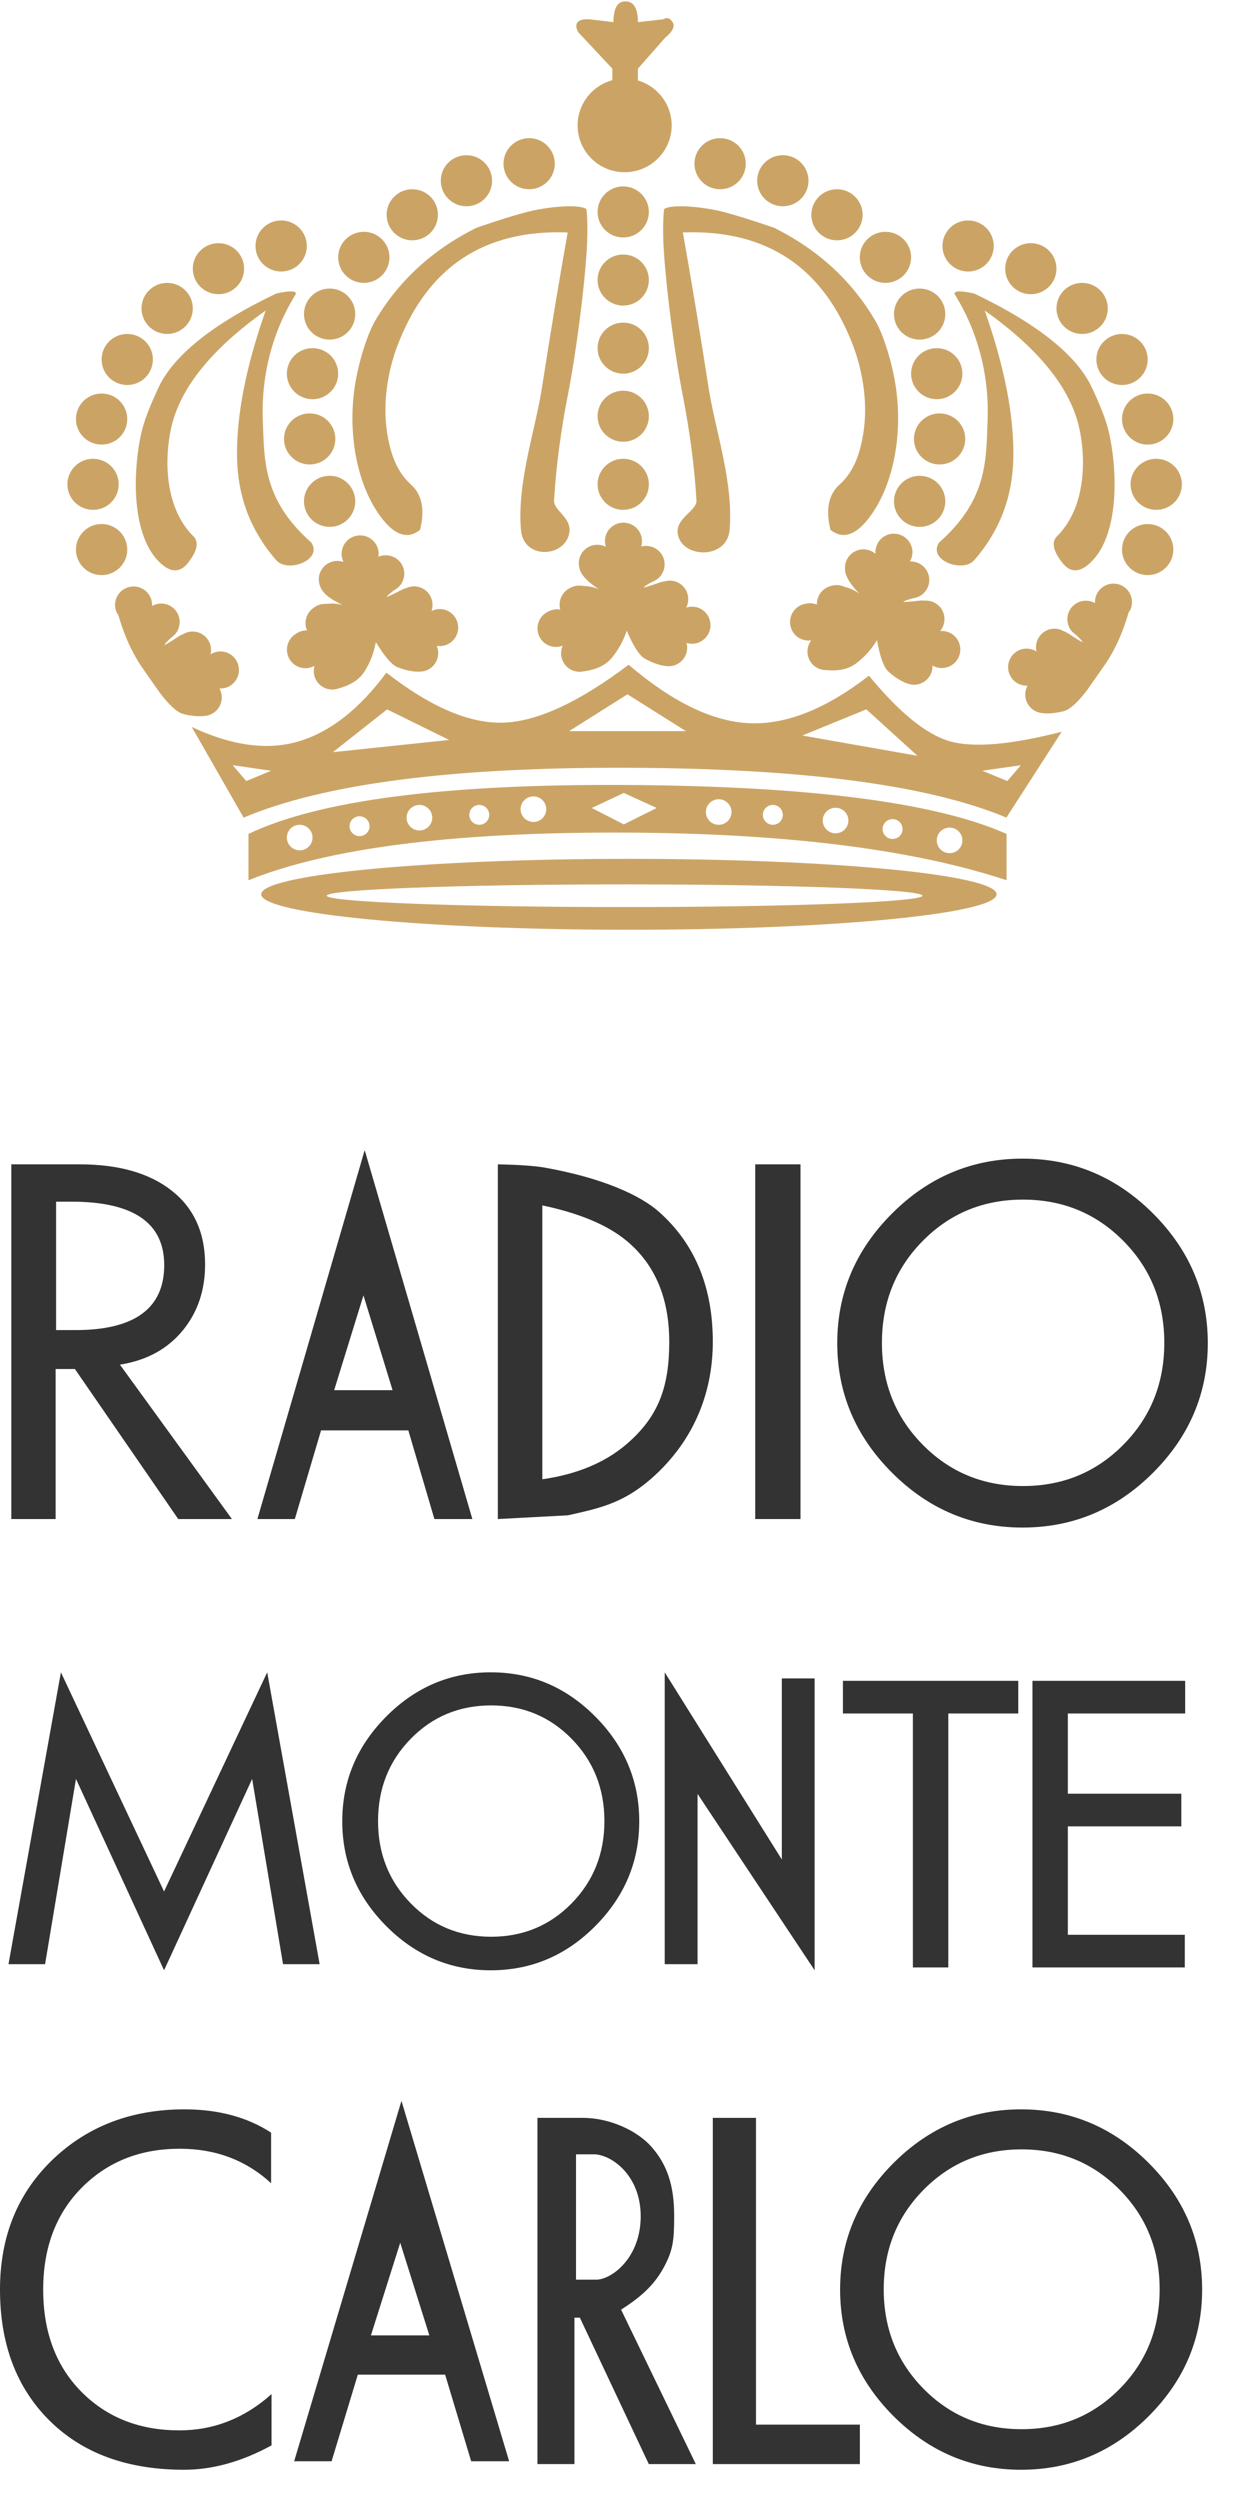 <svg width="39" height="79" viewBox="0 0 39 79" fill="none" xmlns="http://www.w3.org/2000/svg">
<path d="M3.211 18.173C3.659 18.173 4.022 17.812 4.022 17.366C4.022 16.921 3.659 16.559 3.211 16.559C2.763 16.559 2.4 16.921 2.4 17.366C2.4 17.812 2.763 18.173 3.211 18.173Z" fill="#CBA465"/>
<path d="M2.941 16.111C3.388 16.111 3.751 15.75 3.751 15.304C3.751 14.859 3.388 14.497 2.941 14.497C2.493 14.497 2.13 14.859 2.13 15.304C2.13 15.75 2.493 16.111 2.941 16.111Z" fill="#CBA465"/>
<path d="M3.211 14.049C3.659 14.049 4.022 13.688 4.022 13.242C4.022 12.797 3.659 12.435 3.211 12.435C2.763 12.435 2.4 12.797 2.4 13.242C2.4 13.688 2.763 14.049 3.211 14.049Z" fill="#CBA465"/>
<path d="M4.022 12.166C4.469 12.166 4.832 11.805 4.832 11.359C4.832 10.914 4.469 10.553 4.022 10.553C3.574 10.553 3.211 10.914 3.211 11.359C3.211 11.805 3.574 12.166 4.022 12.166Z" fill="#CBA465"/>
<path d="M5.283 10.553C5.731 10.553 6.094 10.191 6.094 9.746C6.094 9.3 5.731 8.939 5.283 8.939C4.835 8.939 4.472 9.3 4.472 9.746C4.472 10.191 4.835 10.553 5.283 10.553Z" fill="#CBA465"/>
<path d="M6.904 9.297C7.352 9.297 7.715 8.936 7.715 8.49C7.715 8.045 7.352 7.684 6.904 7.684C6.456 7.684 6.093 8.045 6.093 8.49C6.093 8.936 6.456 9.297 6.904 9.297Z" fill="#CBA465"/>
<path d="M8.886 8.58C9.334 8.58 9.697 8.219 9.697 7.773C9.697 7.328 9.334 6.966 8.886 6.966C8.438 6.966 8.075 7.328 8.075 7.773C8.075 8.219 8.438 8.58 8.886 8.58Z" fill="#CBA465"/>
<path d="M36.272 18.173C35.824 18.173 35.461 17.812 35.461 17.366C35.461 16.921 35.824 16.559 36.272 16.559C36.72 16.559 37.083 16.921 37.083 17.366C37.083 17.812 36.72 18.173 36.272 18.173Z" fill="#CBA465"/>
<path d="M36.542 16.111C36.094 16.111 35.731 15.75 35.731 15.304C35.731 14.859 36.094 14.497 36.542 14.497C36.99 14.497 37.353 14.859 37.353 15.304C37.353 15.75 36.99 16.111 36.542 16.111Z" fill="#CBA465"/>
<path d="M36.272 14.049C35.824 14.049 35.461 13.688 35.461 13.242C35.461 12.797 35.824 12.435 36.272 12.435C36.72 12.435 37.083 12.797 37.083 13.242C37.083 13.688 36.72 14.049 36.272 14.049Z" fill="#CBA465"/>
<path d="M35.461 12.166C35.013 12.166 34.65 11.805 34.65 11.359C34.65 10.914 35.013 10.553 35.461 10.553C35.909 10.553 36.272 10.914 36.272 11.359C36.272 11.805 35.909 12.166 35.461 12.166Z" fill="#CBA465"/>
<path d="M34.2 10.553C33.752 10.553 33.389 10.191 33.389 9.746C33.389 9.3 33.752 8.939 34.2 8.939C34.648 8.939 35.011 9.3 35.011 9.746C35.011 10.191 34.648 10.553 34.2 10.553Z" fill="#CBA465"/>
<path d="M32.578 9.297C32.131 9.297 31.768 8.936 31.768 8.49C31.768 8.045 32.131 7.684 32.578 7.684C33.026 7.684 33.389 8.045 33.389 8.49C33.389 8.936 33.026 9.297 32.578 9.297Z" fill="#CBA465"/>
<path d="M30.597 8.58C30.149 8.58 29.786 8.219 29.786 7.773C29.786 7.328 30.149 6.966 30.597 6.966C31.044 6.966 31.407 7.328 31.407 7.773C31.407 8.219 31.044 8.58 30.597 8.58Z" fill="#CBA465"/>
<path d="M19.696 7.504C20.144 7.504 20.507 7.143 20.507 6.697C20.507 6.252 20.144 5.89 19.696 5.89C19.249 5.89 18.886 6.252 18.886 6.697C18.886 7.143 19.249 7.504 19.696 7.504Z" fill="#CBA465"/>
<path d="M19.696 9.656C20.144 9.656 20.507 9.295 20.507 8.849C20.507 8.403 20.144 8.042 19.696 8.042C19.249 8.042 18.886 8.403 18.886 8.849C18.886 9.295 19.249 9.656 19.696 9.656Z" fill="#CBA465"/>
<path d="M19.696 11.808C20.144 11.808 20.507 11.446 20.507 11.001C20.507 10.555 20.144 10.194 19.696 10.194C19.249 10.194 18.886 10.555 18.886 11.001C18.886 11.446 19.249 11.808 19.696 11.808Z" fill="#CBA465"/>
<path d="M19.696 13.959C20.144 13.959 20.507 13.598 20.507 13.152C20.507 12.707 20.144 12.346 19.696 12.346C19.249 12.346 18.886 12.707 18.886 13.152C18.886 13.598 19.249 13.959 19.696 13.959Z" fill="#CBA465"/>
<path d="M19.696 16.111C20.144 16.111 20.507 15.75 20.507 15.304C20.507 14.859 20.144 14.497 19.696 14.497C19.249 14.497 18.886 14.859 18.886 15.304C18.886 15.75 19.249 16.111 19.696 16.111Z" fill="#CBA465"/>
<path d="M10.418 16.649C10.865 16.649 11.228 16.288 11.228 15.842C11.228 15.396 10.865 15.035 10.418 15.035C9.97 15.035 9.607 15.396 9.607 15.842C9.607 16.288 9.97 16.649 10.418 16.649Z" fill="#CBA465"/>
<path d="M9.787 14.677C10.235 14.677 10.598 14.315 10.598 13.87C10.598 13.424 10.235 13.063 9.787 13.063C9.339 13.063 8.976 13.424 8.976 13.87C8.976 14.315 9.339 14.677 9.787 14.677Z" fill="#CBA465"/>
<path d="M9.877 12.615C10.325 12.615 10.688 12.253 10.688 11.808C10.688 11.362 10.325 11.001 9.877 11.001C9.429 11.001 9.066 11.362 9.066 11.808C9.066 12.253 9.429 12.615 9.877 12.615Z" fill="#CBA465"/>
<path d="M10.418 10.732C10.865 10.732 11.228 10.371 11.228 9.925C11.228 9.479 10.865 9.118 10.418 9.118C9.97 9.118 9.607 9.479 9.607 9.925C9.607 10.371 9.97 10.732 10.418 10.732Z" fill="#CBA465"/>
<path d="M11.499 8.939C11.946 8.939 12.309 8.577 12.309 8.132C12.309 7.686 11.946 7.325 11.499 7.325C11.051 7.325 10.688 7.686 10.688 8.132C10.688 8.577 11.051 8.939 11.499 8.939Z" fill="#CBA465"/>
<path d="M13.03 7.594C13.478 7.594 13.841 7.233 13.841 6.787C13.841 6.341 13.478 5.98 13.03 5.98C12.582 5.98 12.219 6.341 12.219 6.787C12.219 7.233 12.582 7.594 13.03 7.594Z" fill="#CBA465"/>
<path d="M14.742 6.518C15.189 6.518 15.552 6.157 15.552 5.711C15.552 5.266 15.189 4.904 14.742 4.904C14.294 4.904 13.931 5.266 13.931 5.711C13.931 6.157 14.294 6.518 14.742 6.518Z" fill="#CBA465"/>
<path d="M16.724 5.98C17.171 5.98 17.534 5.619 17.534 5.173C17.534 4.728 17.171 4.366 16.724 4.366C16.276 4.366 15.913 4.728 15.913 5.173C15.913 5.619 16.276 5.98 16.724 5.98Z" fill="#CBA465"/>
<path d="M29.065 16.649C28.617 16.649 28.254 16.288 28.254 15.842C28.254 15.396 28.617 15.035 29.065 15.035C29.513 15.035 29.876 15.396 29.876 15.842C29.876 16.288 29.513 16.649 29.065 16.649Z" fill="#CBA465"/>
<path d="M29.696 14.677C29.248 14.677 28.885 14.315 28.885 13.87C28.885 13.424 29.248 13.063 29.696 13.063C30.143 13.063 30.506 13.424 30.506 13.87C30.506 14.315 30.143 14.677 29.696 14.677Z" fill="#CBA465"/>
<path d="M29.606 12.615C29.158 12.615 28.795 12.253 28.795 11.808C28.795 11.362 29.158 11.001 29.606 11.001C30.053 11.001 30.416 11.362 30.416 11.808C30.416 12.253 30.053 12.615 29.606 12.615Z" fill="#CBA465"/>
<path d="M29.065 10.732C28.617 10.732 28.254 10.371 28.254 9.925C28.254 9.479 28.617 9.118 29.065 9.118C29.513 9.118 29.876 9.479 29.876 9.925C29.876 10.371 29.513 10.732 29.065 10.732Z" fill="#CBA465"/>
<path d="M27.984 8.939C27.536 8.939 27.173 8.577 27.173 8.132C27.173 7.686 27.536 7.325 27.984 7.325C28.432 7.325 28.795 7.686 28.795 8.132C28.795 8.577 28.432 8.939 27.984 8.939Z" fill="#CBA465"/>
<path d="M26.453 7.594C26.005 7.594 25.642 7.233 25.642 6.787C25.642 6.341 26.005 5.98 26.453 5.98C26.9 5.98 27.263 6.341 27.263 6.787C27.263 7.233 26.9 7.594 26.453 7.594Z" fill="#CBA465"/>
<path d="M24.741 6.518C24.293 6.518 23.93 6.157 23.93 5.711C23.93 5.266 24.293 4.904 24.741 4.904C25.189 4.904 25.552 5.266 25.552 5.711C25.552 6.157 25.189 6.518 24.741 6.518Z" fill="#CBA465"/>
<path d="M22.759 5.98C22.311 5.98 21.948 5.619 21.948 5.173C21.948 4.728 22.311 4.366 22.759 4.366C23.207 4.366 23.57 4.728 23.57 5.173C23.57 5.619 23.207 5.98 22.759 5.98Z" fill="#CBA465"/>
<path fill-rule="evenodd" clip-rule="evenodd" d="M9.703 19.921C9.677 19.86 9.661 19.793 9.657 19.722C9.646 19.501 9.757 19.303 9.932 19.194C10.02 19.129 10.127 19.089 10.244 19.083C10.284 19.081 10.313 19.081 10.335 19.082C10.491 19.063 10.654 19.073 10.824 19.114C10.424 18.931 10.19 18.737 10.12 18.531C10.091 18.462 10.075 18.387 10.075 18.308C10.075 17.986 10.337 17.725 10.661 17.725C10.729 17.725 10.795 17.737 10.856 17.758C10.817 17.68 10.796 17.593 10.796 17.501C10.796 17.179 11.058 16.918 11.381 16.918C11.705 16.918 11.967 17.179 11.967 17.501C11.967 17.532 11.964 17.563 11.96 17.593C12.031 17.563 12.109 17.546 12.192 17.546C12.515 17.546 12.778 17.806 12.778 18.128C12.778 18.211 12.759 18.289 12.727 18.36C12.712 18.417 12.659 18.493 12.594 18.554C12.527 18.617 12.446 18.651 12.377 18.711C12.306 18.773 12.235 18.818 12.224 18.866C12.647 18.681 12.693 18.618 12.844 18.582C12.918 18.547 13 18.528 13.087 18.528C13.409 18.528 13.67 18.79 13.67 19.114C13.67 19.181 13.659 19.247 13.638 19.307C13.716 19.268 13.804 19.245 13.898 19.245C14.22 19.245 14.481 19.508 14.481 19.831C14.481 20.154 14.22 20.416 13.898 20.416C13.867 20.416 13.837 20.414 13.807 20.409C13.807 20.411 13.806 20.412 13.806 20.413C13.834 20.482 13.85 20.558 13.85 20.638C13.85 20.956 13.598 21.215 13.283 21.223C13.016 21.245 12.628 21.121 12.529 21.068C12.35 20.974 12.133 20.714 11.878 20.288C11.822 20.614 11.705 20.92 11.528 21.207C11.37 21.464 11.096 21.645 10.707 21.752C10.662 21.769 10.614 21.781 10.565 21.786C10.564 21.786 10.564 21.786 10.564 21.786C10.553 21.788 10.541 21.788 10.53 21.789C10.209 21.806 9.934 21.558 9.917 21.235C9.914 21.167 9.922 21.101 9.94 21.04C9.863 21.083 9.776 21.11 9.683 21.115C9.361 21.132 9.087 20.884 9.07 20.561C9.058 20.338 9.172 20.137 9.35 20.029C9.437 19.967 9.543 19.928 9.657 19.922C9.673 19.921 9.688 19.921 9.703 19.921Z" fill="#CBA465"/>
<path fill-rule="evenodd" clip-rule="evenodd" d="M35.851 19.32C35.827 19.319 35.802 19.319 35.778 19.321C35.803 19.321 35.827 19.321 35.851 19.32ZM35.695 19.323C35.737 19.253 35.764 19.172 35.773 19.086C35.807 18.766 35.574 18.479 35.252 18.445C34.93 18.412 34.642 18.644 34.609 18.964C34.605 18.995 34.605 19.026 34.606 19.057C34.539 19.019 34.462 18.994 34.38 18.985C34.058 18.951 33.77 19.183 33.736 19.504C33.728 19.584 33.737 19.662 33.761 19.735C33.769 19.794 33.814 19.877 33.874 19.946C33.934 20.016 34.011 20.058 34.074 20.125C34.138 20.193 34.203 20.246 34.209 20.295C33.807 20.066 33.769 19.999 33.621 19.947C33.551 19.905 33.472 19.878 33.386 19.869C33.066 19.836 32.779 20.069 32.745 20.391C32.738 20.458 32.743 20.524 32.758 20.587C32.684 20.54 32.598 20.508 32.505 20.498C32.184 20.465 31.898 20.698 31.864 21.02C31.83 21.341 32.062 21.629 32.382 21.663C32.413 21.666 32.444 21.667 32.474 21.665C32.474 21.666 32.474 21.667 32.474 21.668C32.438 21.734 32.414 21.808 32.406 21.888C32.372 22.208 32.603 22.496 32.922 22.531C33.185 22.576 33.573 22.494 33.676 22.453C33.854 22.382 34.081 22.167 34.358 21.807C34.574 21.498 34.755 21.24 34.901 21.031C35.229 20.562 35.488 19.993 35.679 19.323C35.684 19.323 35.69 19.323 35.695 19.323Z" fill="#CBA465"/>
<path fill-rule="evenodd" clip-rule="evenodd" d="M3.561 19.41C3.586 19.409 3.61 19.409 3.634 19.411C3.61 19.41 3.585 19.41 3.561 19.41ZM3.717 19.412C3.675 19.342 3.648 19.262 3.639 19.176C3.605 18.856 3.839 18.569 4.16 18.535C4.482 18.501 4.77 18.733 4.803 19.053C4.807 19.085 4.808 19.116 4.806 19.147C4.874 19.109 4.95 19.084 5.032 19.075C5.354 19.041 5.642 19.273 5.676 19.593C5.684 19.674 5.675 19.752 5.651 19.825C5.643 19.884 5.598 19.967 5.538 20.036C5.478 20.105 5.402 20.148 5.339 20.215C5.274 20.283 5.209 20.335 5.203 20.385C5.606 20.156 5.644 20.088 5.791 20.037C5.861 19.995 5.94 19.968 6.026 19.959C6.346 19.925 6.633 20.159 6.667 20.48C6.674 20.548 6.669 20.614 6.654 20.677C6.728 20.629 6.814 20.598 6.908 20.588C7.228 20.554 7.515 20.788 7.548 21.109C7.582 21.431 7.35 21.719 7.03 21.753C6.999 21.756 6.969 21.757 6.939 21.755C6.938 21.756 6.938 21.757 6.938 21.758C6.974 21.824 6.998 21.898 7.006 21.977C7.04 22.298 6.809 22.585 6.491 22.62C6.227 22.665 5.839 22.584 5.736 22.543C5.558 22.472 5.331 22.256 5.054 21.896C4.838 21.588 4.657 21.33 4.511 21.121C4.184 20.652 3.924 20.082 3.733 19.413C3.728 19.412 3.722 19.412 3.717 19.412Z" fill="#CBA465"/>
<path fill-rule="evenodd" clip-rule="evenodd" d="M17.705 19.261C17.688 19.197 17.682 19.128 17.688 19.058C17.707 18.838 17.845 18.657 18.033 18.573C18.13 18.521 18.241 18.497 18.358 18.507C18.397 18.51 18.427 18.514 18.448 18.518C18.605 18.521 18.765 18.554 18.928 18.618C18.558 18.381 18.352 18.156 18.311 17.943C18.293 17.871 18.287 17.794 18.298 17.715C18.343 17.397 18.639 17.175 18.959 17.22C19.027 17.229 19.09 17.25 19.148 17.28C19.121 17.198 19.111 17.108 19.124 17.017C19.169 16.698 19.465 16.476 19.785 16.521C20.105 16.566 20.329 16.861 20.284 17.18C20.28 17.211 20.273 17.241 20.264 17.27C20.339 17.25 20.419 17.244 20.501 17.256C20.821 17.3 21.044 17.595 21 17.914C20.988 17.996 20.959 18.071 20.918 18.136C20.894 18.191 20.832 18.259 20.758 18.31C20.683 18.363 20.599 18.386 20.521 18.435C20.442 18.486 20.366 18.521 20.349 18.568C20.793 18.443 20.847 18.387 21.002 18.372C21.08 18.348 21.165 18.341 21.251 18.353C21.569 18.398 21.791 18.694 21.746 19.014C21.737 19.081 21.716 19.144 21.687 19.201C21.77 19.173 21.861 19.163 21.954 19.176C22.272 19.221 22.494 19.517 22.449 19.837C22.404 20.157 22.109 20.381 21.791 20.336C21.76 20.332 21.73 20.325 21.701 20.316C21.701 20.317 21.7 20.319 21.7 20.32C21.718 20.392 21.724 20.47 21.712 20.548C21.668 20.863 21.382 21.085 21.069 21.049C20.802 21.034 20.435 20.856 20.344 20.791C20.18 20.672 20.001 20.385 19.808 19.928C19.707 20.242 19.549 20.529 19.334 20.789C19.142 21.021 18.845 21.163 18.444 21.214C18.398 21.225 18.349 21.23 18.299 21.228C18.299 21.228 18.299 21.228 18.299 21.228C18.287 21.228 18.276 21.227 18.264 21.226C17.944 21.198 17.707 20.914 17.735 20.592C17.741 20.524 17.758 20.461 17.784 20.402C17.703 20.435 17.612 20.449 17.519 20.441C17.198 20.413 16.961 20.129 16.989 19.807C17.009 19.584 17.15 19.401 17.341 19.319C17.436 19.27 17.546 19.246 17.66 19.256C17.675 19.257 17.691 19.259 17.705 19.261Z" fill="#CBA465"/>
<path fill-rule="evenodd" clip-rule="evenodd" d="M25.818 19.105C25.816 19.039 25.825 18.97 25.847 18.903C25.915 18.693 26.091 18.547 26.293 18.508C26.398 18.48 26.512 18.481 26.624 18.517C26.661 18.529 26.689 18.539 26.709 18.549C26.861 18.586 27.01 18.655 27.154 18.753C26.847 18.439 26.697 18.174 26.705 17.957C26.703 17.883 26.715 17.806 26.744 17.732C26.859 17.432 27.198 17.282 27.499 17.398C27.563 17.423 27.62 17.457 27.67 17.499C27.662 17.413 27.673 17.324 27.706 17.237C27.821 16.937 28.159 16.787 28.461 16.903C28.763 17.019 28.915 17.357 28.799 17.657C28.788 17.686 28.774 17.715 28.759 17.741C28.837 17.738 28.916 17.75 28.993 17.78C29.295 17.895 29.447 18.233 29.331 18.534C29.302 18.61 29.257 18.677 29.201 18.732C29.166 18.78 29.09 18.832 29.007 18.865C28.922 18.9 28.834 18.903 28.748 18.934C28.66 18.966 28.578 18.983 28.55 19.024C29.011 19.003 29.076 18.96 29.23 18.98C29.312 18.975 29.396 18.987 29.477 19.018C29.777 19.133 29.927 19.471 29.811 19.773C29.787 19.837 29.753 19.893 29.712 19.942C29.799 19.933 29.89 19.944 29.977 19.978C30.277 20.093 30.427 20.431 30.311 20.733C30.195 21.035 29.858 21.187 29.557 21.071C29.528 21.06 29.501 21.047 29.475 21.032C29.474 21.033 29.473 21.034 29.472 21.035C29.474 21.11 29.462 21.186 29.433 21.261C29.319 21.558 28.991 21.709 28.694 21.604C28.437 21.529 28.119 21.273 28.045 21.189C27.912 21.037 27.803 20.716 27.717 20.228C27.548 20.512 27.33 20.756 27.062 20.96C26.822 21.143 26.501 21.214 26.099 21.174C26.051 21.174 26.003 21.168 25.954 21.155C25.954 21.155 25.954 21.155 25.954 21.155C25.943 21.152 25.932 21.149 25.921 21.145C25.615 21.046 25.448 20.716 25.548 20.409C25.569 20.344 25.6 20.286 25.639 20.235C25.552 20.248 25.46 20.242 25.371 20.213C25.065 20.113 24.898 19.783 24.998 19.476C25.067 19.263 25.246 19.117 25.45 19.08C25.554 19.053 25.666 19.054 25.776 19.09C25.79 19.094 25.804 19.099 25.818 19.105Z" fill="#CBA465"/>
<path fill-rule="evenodd" clip-rule="evenodd" d="M34.538 17.703C35.291 16.897 35.341 15.197 35.092 13.871C34.966 13.2 34.676 12.623 34.538 12.31C34.077 11.261 32.827 10.25 30.789 9.275C30.379 9.185 30.171 9.185 30.165 9.275C30.16 9.333 31.309 10.844 31.212 13.299C31.163 14.545 31.212 15.794 29.68 17.143C29.308 17.703 30.431 18.114 30.789 17.703C31.649 16.713 32.004 15.622 32.026 14.475C32.052 13.155 31.751 11.601 31.122 9.813C32.777 10.987 33.762 12.182 34.078 13.397C34.293 14.222 34.416 15.941 33.407 16.945C33.218 17.133 33.284 17.425 33.604 17.82C33.868 18.126 34.179 18.087 34.538 17.703Z" fill="#CBA465"/>
<path fill-rule="evenodd" clip-rule="evenodd" d="M12.08 16.393C11.231 15.309 10.946 13.504 11.266 11.908C11.428 11.101 11.668 10.454 11.873 10.108C12.615 8.858 13.676 7.887 15.057 7.198C15.984 6.879 16.629 6.688 16.99 6.623C18.079 6.428 18.531 6.551 18.537 6.623C18.539 6.653 18.6 7.111 18.537 8.018C18.452 9.24 18.212 11.132 17.941 12.513C17.73 13.589 17.573 14.751 17.511 15.812C17.49 16.174 18.209 16.393 17.941 17.007C17.673 17.62 16.537 17.633 16.464 16.741C16.339 15.221 16.919 13.601 17.128 12.252C17.393 10.544 17.664 8.908 17.941 7.345C15.277 7.247 13.476 8.459 12.539 10.983C12.319 11.574 12.083 12.576 12.224 13.595C12.308 14.203 12.495 14.874 12.986 15.309C13.336 15.619 13.433 16.096 13.278 16.741C12.898 17.044 12.499 16.928 12.08 16.393Z" fill="#CBA465"/>
<path fill-rule="evenodd" clip-rule="evenodd" d="M27.443 16.393C28.292 15.309 28.577 13.504 28.257 11.908C28.095 11.101 27.855 10.454 27.649 10.108C26.908 8.858 25.847 7.887 24.466 7.198C23.538 6.879 22.894 6.688 22.533 6.623C21.444 6.428 20.991 6.551 20.986 6.623C20.984 6.653 20.923 7.111 20.986 8.018C21.07 9.24 21.311 11.132 21.582 12.513C21.793 13.589 21.95 14.751 22.012 15.812C22.033 16.174 21.199 16.414 21.467 17.028C21.735 17.642 22.986 17.633 23.059 16.741C23.184 15.221 22.604 13.601 22.395 12.252C22.13 10.544 21.859 8.908 21.582 7.345C24.246 7.247 26.047 8.459 26.984 10.983C27.203 11.574 27.44 12.576 27.299 13.595C27.215 14.203 27.028 14.874 26.537 15.309C26.187 15.619 26.089 16.096 26.245 16.741C26.624 17.044 27.024 16.928 27.443 16.393Z" fill="#CBA465"/>
<path fill-rule="evenodd" clip-rule="evenodd" d="M19.352 2.535C18.72 2.705 18.255 3.28 18.255 3.963C18.255 4.78 18.92 5.442 19.741 5.442C20.562 5.442 21.228 4.78 21.228 3.963C21.228 3.291 20.777 2.724 20.161 2.543V2.169L21.023 1.19C21.263 0.994 21.341 0.83 21.257 0.7C21.173 0.569 21.074 0.539 20.958 0.61L20.161 0.7C20.161 0.268 20.032 0.049 19.774 0.043C19.517 0.038 19.388 0.257 19.388 0.7L18.636 0.61C18.448 0.599 18.323 0.627 18.259 0.696C18.196 0.765 18.199 0.869 18.268 1.01L19.352 2.169V2.535Z" fill="#CBA465"/>
<path fill-rule="evenodd" clip-rule="evenodd" d="M6.06 22.972C7.338 23.571 8.471 23.721 9.459 23.421C10.446 23.122 11.364 22.4 12.211 21.255C13.609 22.343 14.841 22.87 15.908 22.835C16.976 22.801 18.296 22.191 19.868 21.006C21.248 22.184 22.519 22.8 23.68 22.853C24.842 22.905 26.103 22.405 27.463 21.351C28.42 22.515 29.269 23.205 30.01 23.421C30.751 23.637 31.933 23.538 33.554 23.123L31.807 25.836C29.343 24.803 25.343 24.278 19.807 24.261C14.271 24.244 10.235 24.768 7.699 25.836L6.06 22.972ZM19.831 21.939L17.985 23.104H21.678L19.831 21.939ZM27.38 22.415L25.358 23.242L28.996 23.883L27.38 22.415ZM12.235 22.416L10.521 23.768L14.194 23.382L12.235 22.416ZM7.355 24.18L7.782 24.68L8.571 24.355L7.355 24.18ZM32.263 24.18L31.047 24.355L31.836 24.68L32.263 24.18Z" fill="#CBA465"/>
<path fill-rule="evenodd" clip-rule="evenodd" d="M19.876 29.38C13.458 29.38 8.255 28.878 8.255 28.259C8.255 27.64 13.458 27.139 19.876 27.139C26.294 27.139 31.497 27.64 31.497 28.259C31.497 28.878 26.294 29.38 19.876 29.38ZM19.741 28.663C24.94 28.663 29.155 28.502 29.155 28.304C29.155 28.106 24.94 27.946 19.741 27.946C14.542 27.946 10.327 28.106 10.327 28.304C10.327 28.502 14.542 28.663 19.741 28.663Z" fill="#CBA465"/>
<path fill-rule="evenodd" clip-rule="evenodd" d="M7.853 26.351C10.087 25.285 14.08 24.769 19.832 24.805C25.584 24.841 29.577 25.356 31.812 26.351V27.815C28.771 26.811 24.642 26.309 19.426 26.309C14.21 26.309 10.352 26.811 7.853 27.815V26.351ZM18.702 25.532L19.715 26.05L20.755 25.532L19.715 25.057L18.702 25.532ZM9.472 26.87C9.696 26.87 9.877 26.689 9.877 26.466C9.877 26.244 9.696 26.063 9.472 26.063C9.248 26.063 9.066 26.244 9.066 26.466C9.066 26.689 9.248 26.87 9.472 26.87ZM13.255 26.242C13.479 26.242 13.661 26.062 13.661 25.839C13.661 25.616 13.479 25.435 13.255 25.435C13.031 25.435 12.85 25.616 12.85 25.839C12.85 26.062 13.031 26.242 13.255 26.242ZM16.859 25.973C17.083 25.973 17.264 25.793 17.264 25.57C17.264 25.347 17.083 25.166 16.859 25.166C16.635 25.166 16.453 25.347 16.453 25.57C16.453 25.793 16.635 25.973 16.859 25.973ZM22.714 26.063C22.938 26.063 23.12 25.882 23.12 25.659C23.12 25.437 22.938 25.256 22.714 25.256C22.49 25.256 22.309 25.437 22.309 25.659C22.309 25.882 22.49 26.063 22.714 26.063ZM26.408 26.332C26.631 26.332 26.813 26.151 26.813 25.928C26.813 25.706 26.631 25.525 26.408 25.525C26.184 25.525 26.002 25.706 26.002 25.928C26.002 26.151 26.184 26.332 26.408 26.332ZM30.011 26.959C30.235 26.959 30.416 26.779 30.416 26.556C30.416 26.333 30.235 26.152 30.011 26.152C29.787 26.152 29.606 26.333 29.606 26.556C29.606 26.779 29.787 26.959 30.011 26.959ZM11.364 26.422C11.538 26.422 11.679 26.281 11.679 26.108C11.679 25.934 11.538 25.794 11.364 25.794C11.189 25.794 11.048 25.934 11.048 26.108C11.048 26.281 11.189 26.422 11.364 26.422ZM15.147 26.063C15.321 26.063 15.462 25.922 15.462 25.749C15.462 25.576 15.321 25.435 15.147 25.435C14.973 25.435 14.832 25.576 14.832 25.749C14.832 25.922 14.973 26.063 15.147 26.063ZM24.426 26.063C24.6 26.063 24.741 25.922 24.741 25.749C24.741 25.576 24.6 25.435 24.426 25.435C24.252 25.435 24.11 25.576 24.11 25.749C24.11 25.922 24.252 26.063 24.426 26.063ZM28.209 26.511C28.384 26.511 28.525 26.371 28.525 26.197C28.525 26.024 28.384 25.884 28.209 25.884C28.035 25.884 27.894 26.024 27.894 26.197C27.894 26.371 28.035 26.511 28.209 26.511Z" fill="#CBA465"/>
<path fill-rule="evenodd" clip-rule="evenodd" d="M4.98 17.703C4.227 16.897 4.177 15.197 4.426 13.871C4.553 13.2 4.842 12.623 4.98 12.31C5.441 11.261 6.691 10.25 8.73 9.275C9.139 9.185 9.347 9.185 9.354 9.275C9.358 9.333 8.21 10.844 8.306 13.299C8.355 14.545 8.306 15.794 9.838 17.143C10.21 17.703 9.087 18.114 8.73 17.703C7.87 16.713 7.515 15.622 7.492 14.475C7.466 13.155 7.767 11.601 8.396 9.813C6.741 10.987 5.756 12.182 5.44 13.397C5.225 14.222 5.102 15.941 6.111 16.945C6.3 17.133 6.235 17.425 5.914 17.82C5.651 18.126 5.339 18.087 4.98 17.703Z" fill="#CBA465"/>
<path fill-rule="evenodd" clip-rule="evenodd" d="M14.929 48.001H13.729L12.905 45.199H10.147L9.318 48.001H8.135L11.526 36.343L14.929 48.001ZM12.407 43.929L11.487 40.933L10.561 43.929H12.407Z" fill="#333333"/>
<path fill-rule="evenodd" clip-rule="evenodd" d="M8.582 77.272C7.643 77.786 6.721 78.043 5.816 78.043C4.028 78.043 2.612 77.526 1.567 76.491C0.522 75.455 0 74.075 0 72.349C0 70.651 0.571 69.267 1.712 68.196C2.811 67.168 4.184 66.654 5.83 66.654C6.901 66.654 7.813 66.9 8.568 67.39V68.989C7.78 68.262 6.818 67.899 5.681 67.899C4.455 67.899 3.438 68.293 2.632 69.081C1.788 69.906 1.365 70.995 1.365 72.349C1.365 73.721 1.788 74.818 2.632 75.638C3.429 76.412 4.441 76.798 5.667 76.798C6.757 76.798 7.728 76.416 8.582 75.652V77.272Z" fill="#333333"/>
<path fill-rule="evenodd" clip-rule="evenodd" d="M21.991 77.864H20.505L18.326 73.237H18.155V77.864H16.985V66.923H18.423C19.249 66.923 20.133 67.312 20.603 67.853C21.072 68.394 21.307 69.035 21.307 70.013C21.307 70.797 21.273 71.111 20.97 71.664C20.647 72.254 20.2 72.616 19.629 72.984L21.991 77.864ZM20.249 70.031C20.249 68.727 19.311 68.075 18.765 68.075H18.205V72.036H18.847C19.311 72.036 20.249 71.368 20.249 70.031Z" fill="#333333"/>
<path fill-rule="evenodd" clip-rule="evenodd" d="M27.176 77.864H22.528V66.923H23.893V76.617H27.176V77.864Z" fill="#333333"/>
<path fill-rule="evenodd" clip-rule="evenodd" d="M37.993 72.349C37.993 73.891 37.429 75.225 36.3 76.353C35.17 77.48 33.828 78.043 32.272 78.043C30.716 78.043 29.374 77.48 28.244 76.353C27.115 75.225 26.551 73.891 26.551 72.349C26.551 70.807 27.115 69.472 28.244 68.345C29.374 67.218 30.716 66.654 32.272 66.654C33.828 66.654 35.17 67.218 36.3 68.345C37.429 69.472 37.993 70.807 37.993 72.349ZM36.65 72.34C36.65 71.095 36.229 70.047 35.388 69.196C34.546 68.345 33.512 67.919 32.286 67.919C31.061 67.919 30.028 68.345 29.189 69.196C28.35 70.047 27.93 71.095 27.93 72.34C27.93 73.585 28.35 74.633 29.189 75.485C30.028 76.336 31.061 76.761 32.286 76.761C33.512 76.761 34.546 76.336 35.388 75.485C36.229 74.633 36.65 73.585 36.65 72.34Z" fill="#333333"/>
<path fill-rule="evenodd" clip-rule="evenodd" d="M16.091 77.774H14.891L14.068 75.037H11.309L10.48 77.774H9.297L12.688 66.385L16.091 77.774ZM13.569 73.796L12.649 70.87L11.723 73.796H13.569Z" fill="#333333"/>
<path fill-rule="evenodd" clip-rule="evenodd" d="M7.33 48.001H5.633L2.367 43.26H1.758V48.001H0.358V36.792H2.513C3.751 36.792 4.722 37.069 5.426 37.623C6.13 38.177 6.482 38.955 6.482 39.957C6.482 40.761 6.254 41.445 5.8 42.012C5.316 42.617 4.646 42.987 3.79 43.122L7.33 48.001ZM5.19 39.975C5.19 38.64 4.213 37.972 2.259 37.972H1.773V42.03H2.382C4.254 42.03 5.19 41.345 5.19 39.975Z" fill="#333333"/>
<path fill-rule="evenodd" clip-rule="evenodd" d="M22.528 42.396C22.528 44.134 21.842 45.509 20.822 46.502C19.802 47.495 18.993 47.647 17.948 47.883L15.734 48.001V36.792C16.413 36.806 16.904 36.841 17.206 36.894C19.025 37.217 20.235 37.764 20.837 38.302C21.964 39.308 22.528 40.673 22.528 42.396ZM21.151 42.402C21.151 41.018 20.701 39.953 19.802 39.208C19.203 38.711 18.316 38.338 17.14 38.09V46.744C18.234 46.587 19.12 46.218 19.799 45.637C20.817 44.764 21.151 43.82 21.151 42.402Z" fill="#333333"/>
<path fill-rule="evenodd" clip-rule="evenodd" d="M25.299 48.001H23.869V36.792H25.299V48.001Z" fill="#333333"/>
<path fill-rule="evenodd" clip-rule="evenodd" d="M38.172 42.441C38.172 44.02 37.594 45.386 36.439 46.54C35.283 47.694 33.909 48.27 32.317 48.27C30.724 48.27 29.35 47.694 28.195 46.54C27.039 45.386 26.461 44.02 26.461 42.441C26.461 40.863 27.039 39.497 28.195 38.343C29.35 37.189 30.724 36.612 32.317 36.612C33.909 36.612 35.283 37.189 36.439 38.343C37.594 39.497 38.172 40.863 38.172 42.441ZM36.797 42.433C36.797 41.158 36.367 40.085 35.505 39.214C34.644 38.343 33.586 37.907 32.331 37.907C31.077 37.907 30.02 38.343 29.161 39.214C28.302 40.085 27.873 41.158 27.873 42.433C27.873 43.707 28.302 44.78 29.161 45.651C30.02 46.523 31.077 46.958 32.331 46.958C33.586 46.958 34.644 46.523 35.505 45.651C36.367 44.78 36.797 43.707 36.797 42.433Z" fill="#333333"/>
<path fill-rule="evenodd" clip-rule="evenodd" d="M10.102 62.067H8.945L7.969 56.213L5.185 62.26L2.401 56.213L1.425 62.067H0.268L1.925 52.844L5.185 59.769L8.445 52.844L10.102 62.067Z" fill="#333333"/>
<path fill-rule="evenodd" clip-rule="evenodd" d="M20.203 57.552C20.203 58.827 19.74 59.93 18.814 60.862C17.888 61.794 16.787 62.26 15.51 62.26C14.234 62.26 13.133 61.794 12.206 60.862C11.28 59.93 10.817 58.827 10.817 57.552C10.817 56.277 11.28 55.174 12.206 54.242C13.133 53.31 14.234 52.844 15.51 52.844C16.787 52.844 17.888 53.31 18.814 54.242C19.74 55.174 20.203 56.277 20.203 57.552ZM19.102 57.545C19.102 56.516 18.756 55.649 18.066 54.945C17.376 54.241 16.528 53.89 15.522 53.89C14.517 53.89 13.669 54.241 12.981 54.945C12.293 55.649 11.948 56.516 11.948 57.545C11.948 58.574 12.293 59.441 12.981 60.145C13.669 60.848 14.517 61.2 15.522 61.2C16.528 61.2 17.376 60.848 18.066 60.145C18.756 59.441 19.102 58.574 19.102 57.545Z" fill="#333333"/>
<path fill-rule="evenodd" clip-rule="evenodd" d="M32.182 54.145H29.971V62.17H28.851V54.145H26.64V53.113H32.182V54.145Z" fill="#333333"/>
<path fill-rule="evenodd" clip-rule="evenodd" d="M37.457 54.145H33.749V56.68H37.335V57.712H33.749V61.138H37.445V62.17H32.63V53.113H37.457V54.145Z" fill="#333333"/>
<path fill-rule="evenodd" clip-rule="evenodd" d="M25.746 62.26L22.046 56.686V62.067H21.008V52.844L24.709 58.758V53.037H25.746V62.26Z" fill="#333333"/>
</svg>
